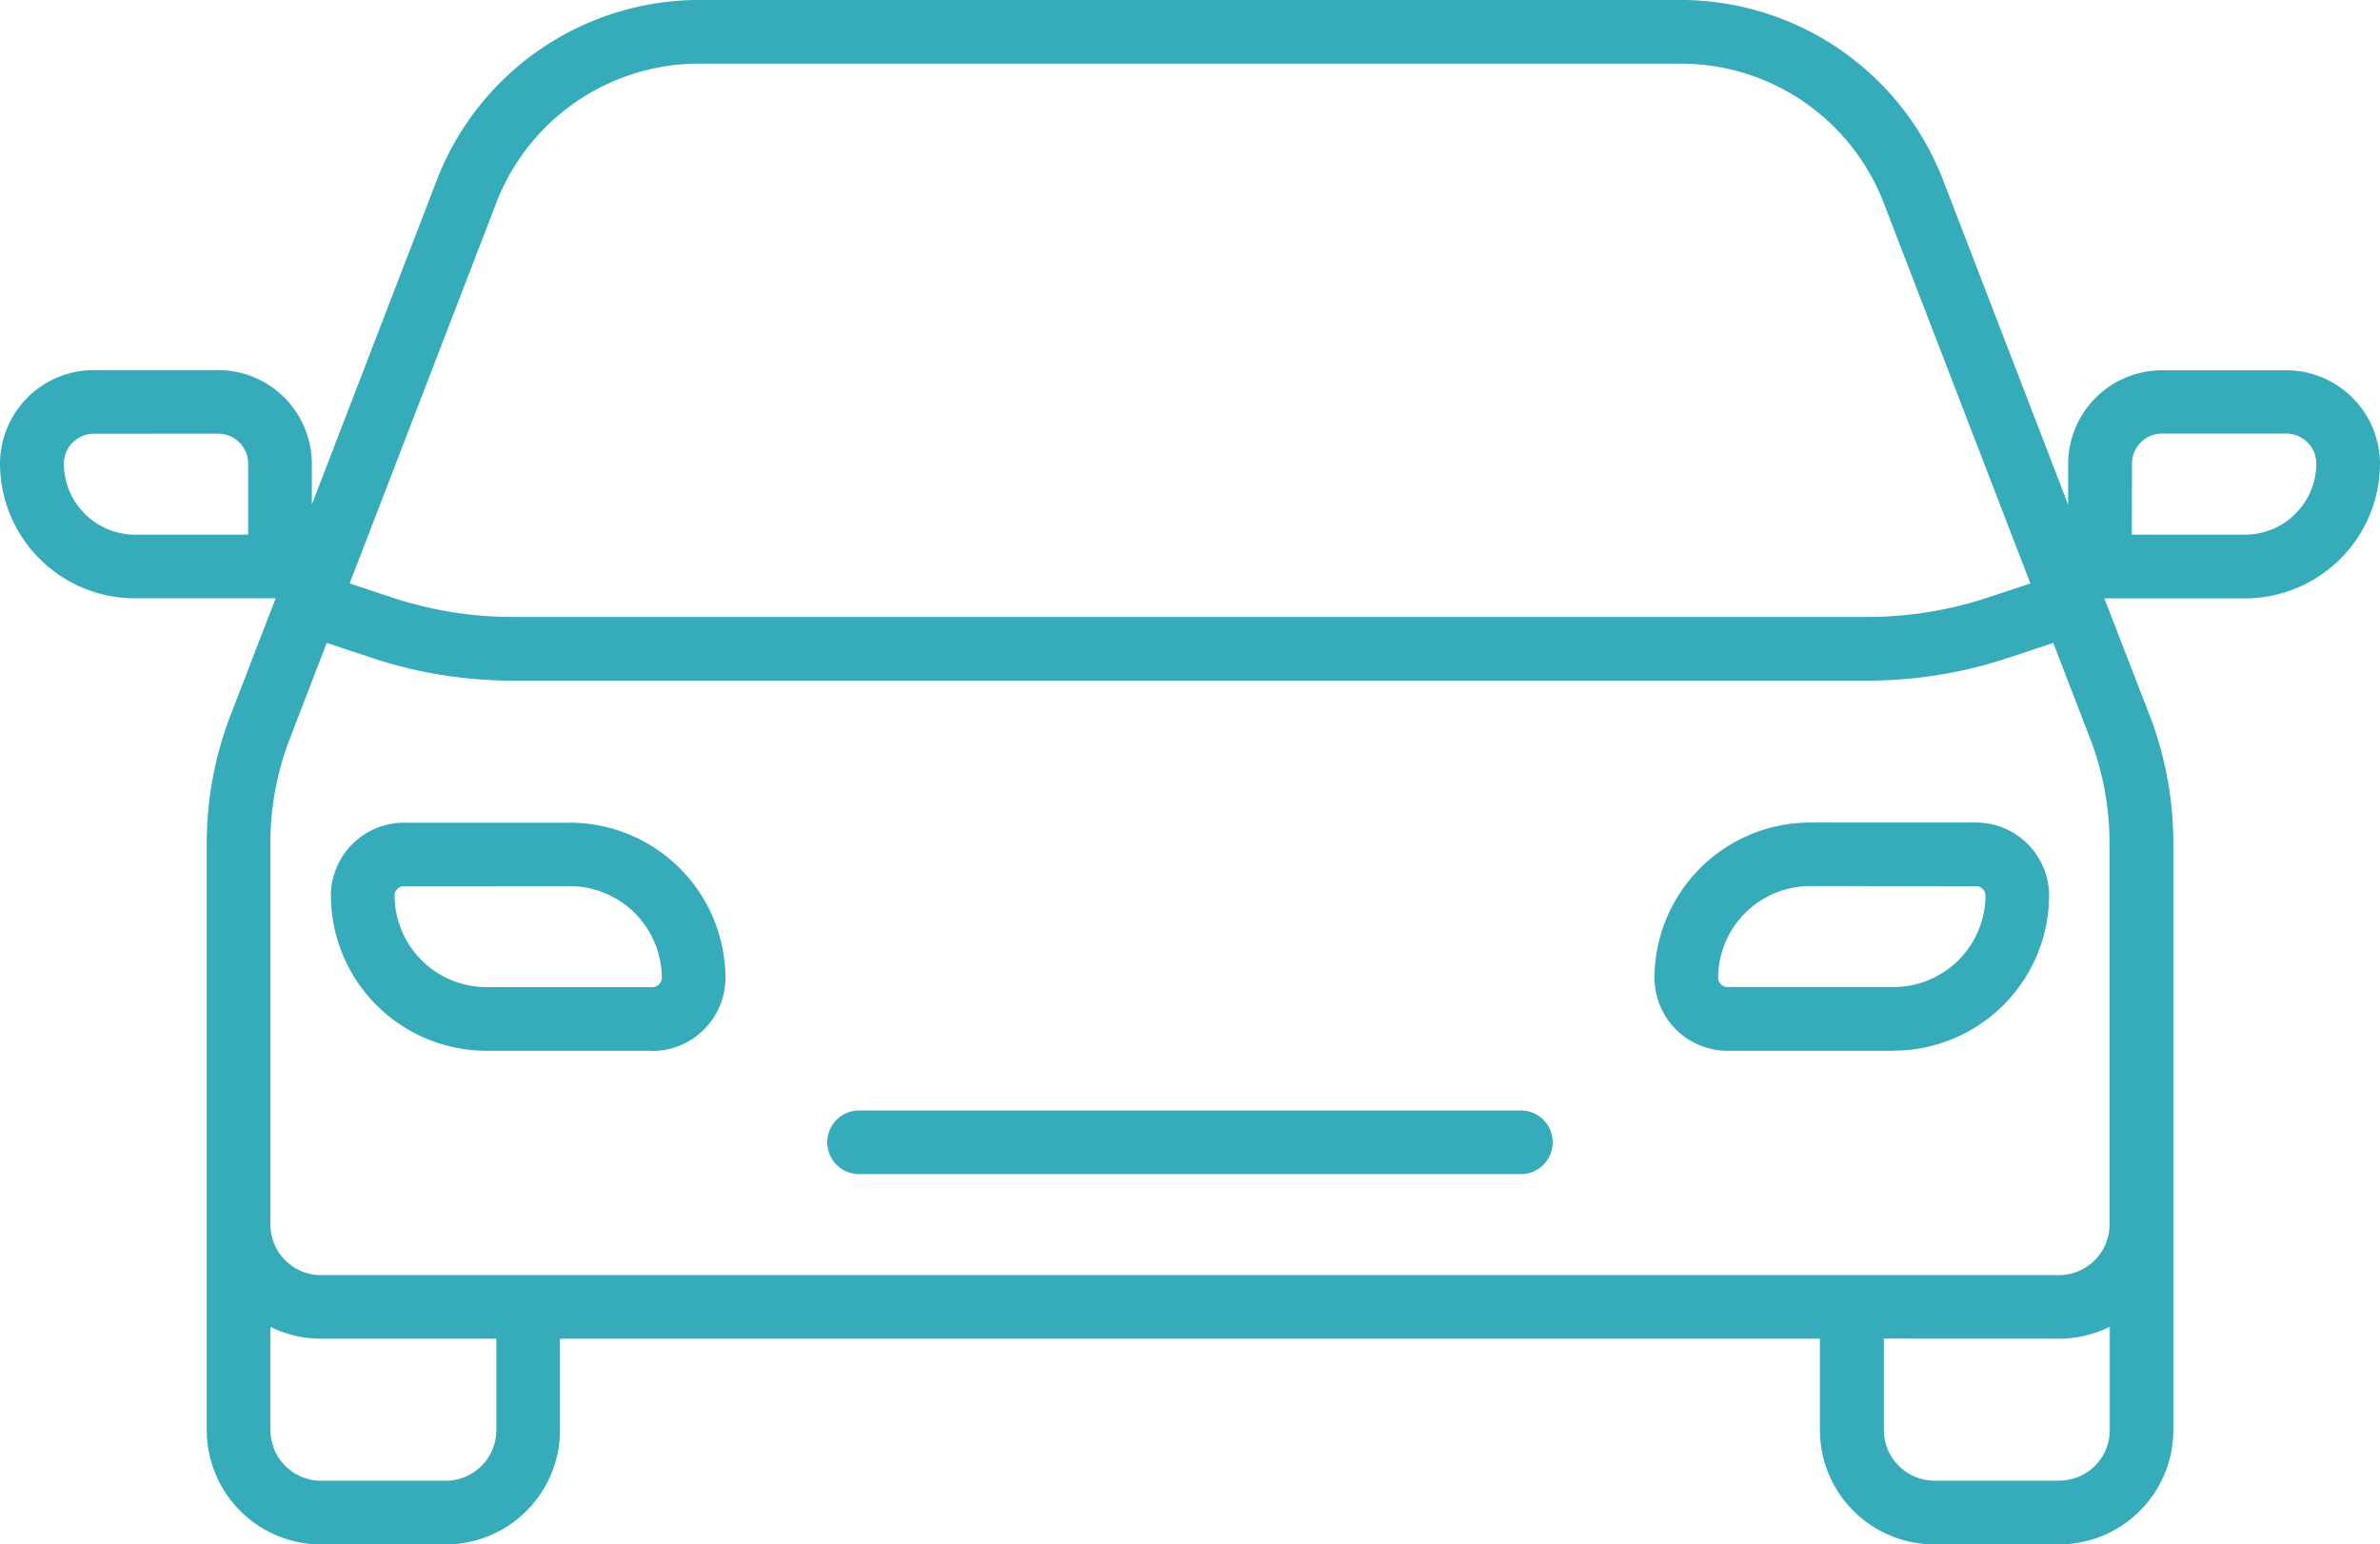 <?xml version="1.0" encoding="UTF-8"?>
<svg xmlns="http://www.w3.org/2000/svg" xmlns:xlink="http://www.w3.org/1999/xlink" width="55.5" height="36.018" viewBox="0 0 55.5 36.018">
  <defs>
    <clipPath id="clip-path">
      <rect id="Rectangle_65" data-name="Rectangle 65" width="55.5" height="36.018" fill="#36acbb"></rect>
    </clipPath>
  </defs>
  <g id="Group_51" data-name="Group 51" clip-path="url(#clip-path)">
    <path id="Path_61" data-name="Path 61" d="M48.006,36.019H45.112a2.67,2.67,0,0,1-2.673-2.661V31.222H13.059v2.137a2.669,2.669,0,0,1-2.67,2.661H7.494a2.67,2.67,0,0,1-2.673-2.661V19.675a8.344,8.344,0,0,1,.507-2.867l1.1-2.853H3.152A3.149,3.149,0,0,1,0,10.815,2.188,2.188,0,0,1,2.189,8.632H5.083a2.188,2.188,0,0,1,2.189,2.183v.951l2.928-7.6A6.565,6.565,0,0,1,16.3,0H39.2a6.568,6.568,0,0,1,6.1,4.171l2.928,7.6v-.951a2.188,2.188,0,0,1,2.189-2.183h2.895A2.187,2.187,0,0,1,55.5,10.815a3.151,3.151,0,0,1-3.154,3.141H49.072l1.1,2.841a8.377,8.377,0,0,1,.509,2.879V33.358a2.669,2.669,0,0,1-2.67,2.661m-4.081-4.8v2.137a1.183,1.183,0,0,0,1.188,1.176h2.894a1.182,1.182,0,0,0,1.187-1.176V30.944a2.654,2.654,0,0,1-1.187.277ZM6.306,30.944v2.414a1.183,1.183,0,0,0,1.188,1.176h2.895a1.182,1.182,0,0,0,1.185-1.176V31.222H7.494a2.656,2.656,0,0,1-1.188-.277m1.313-15.95-.9,2.335a6.82,6.82,0,0,0-.414,2.346v8.887a1.184,1.184,0,0,0,1.188,1.176H48.006a1.183,1.183,0,0,0,1.187-1.176V19.675a6.859,6.859,0,0,0-.417-2.357l-.895-2.323-1.049.348a10.406,10.406,0,0,1-3.286.531H11.951a10.382,10.382,0,0,1-3.282-.531Zm.535-1.388.983.326a8.9,8.9,0,0,0,2.815.456H43.546a8.923,8.923,0,0,0,2.819-.456l.982-.325L43.914,4.7A5.073,5.073,0,0,0,39.2,1.485H16.3A5.068,5.068,0,0,0,11.586,4.7ZM49.713,12.47h2.633a1.665,1.665,0,0,0,1.669-1.656.7.7,0,0,0-.7-.7H50.417a.7.7,0,0,0-.7.7ZM2.189,10.117a.7.7,0,0,0-.7.7A1.664,1.664,0,0,0,3.152,12.47H5.787V10.815a.7.7,0,0,0-.7-.7ZM35.466,27.383H20.033a.742.742,0,1,1,0-1.484H35.466a.742.742,0,1,1,0,1.484m8.682-2.876H40.289a1.705,1.705,0,0,1-1.707-1.7,3.633,3.633,0,0,1,3.636-3.623h3.859a1.707,1.707,0,0,1,1.707,1.7,3.633,3.633,0,0,1-3.636,3.62m-1.93-3.838a2.147,2.147,0,0,0-2.152,2.138.221.221,0,0,0,.223.216h3.859A2.145,2.145,0,0,0,46.3,20.887a.219.219,0,0,0-.222-.218ZM15.211,24.507H11.352a3.633,3.633,0,0,1-3.636-3.62,1.707,1.707,0,0,1,1.707-1.7h3.858a3.633,3.633,0,0,1,3.636,3.623,1.706,1.706,0,0,1-1.706,1.7M9.423,20.669a.219.219,0,0,0-.222.218,2.146,2.146,0,0,0,2.151,2.135h3.859a.22.22,0,0,0,.222-.216,2.147,2.147,0,0,0-2.152-2.138Z" transform="translate(0 -0.001)" fill="#36acbb"></path>
  </g>
</svg>
